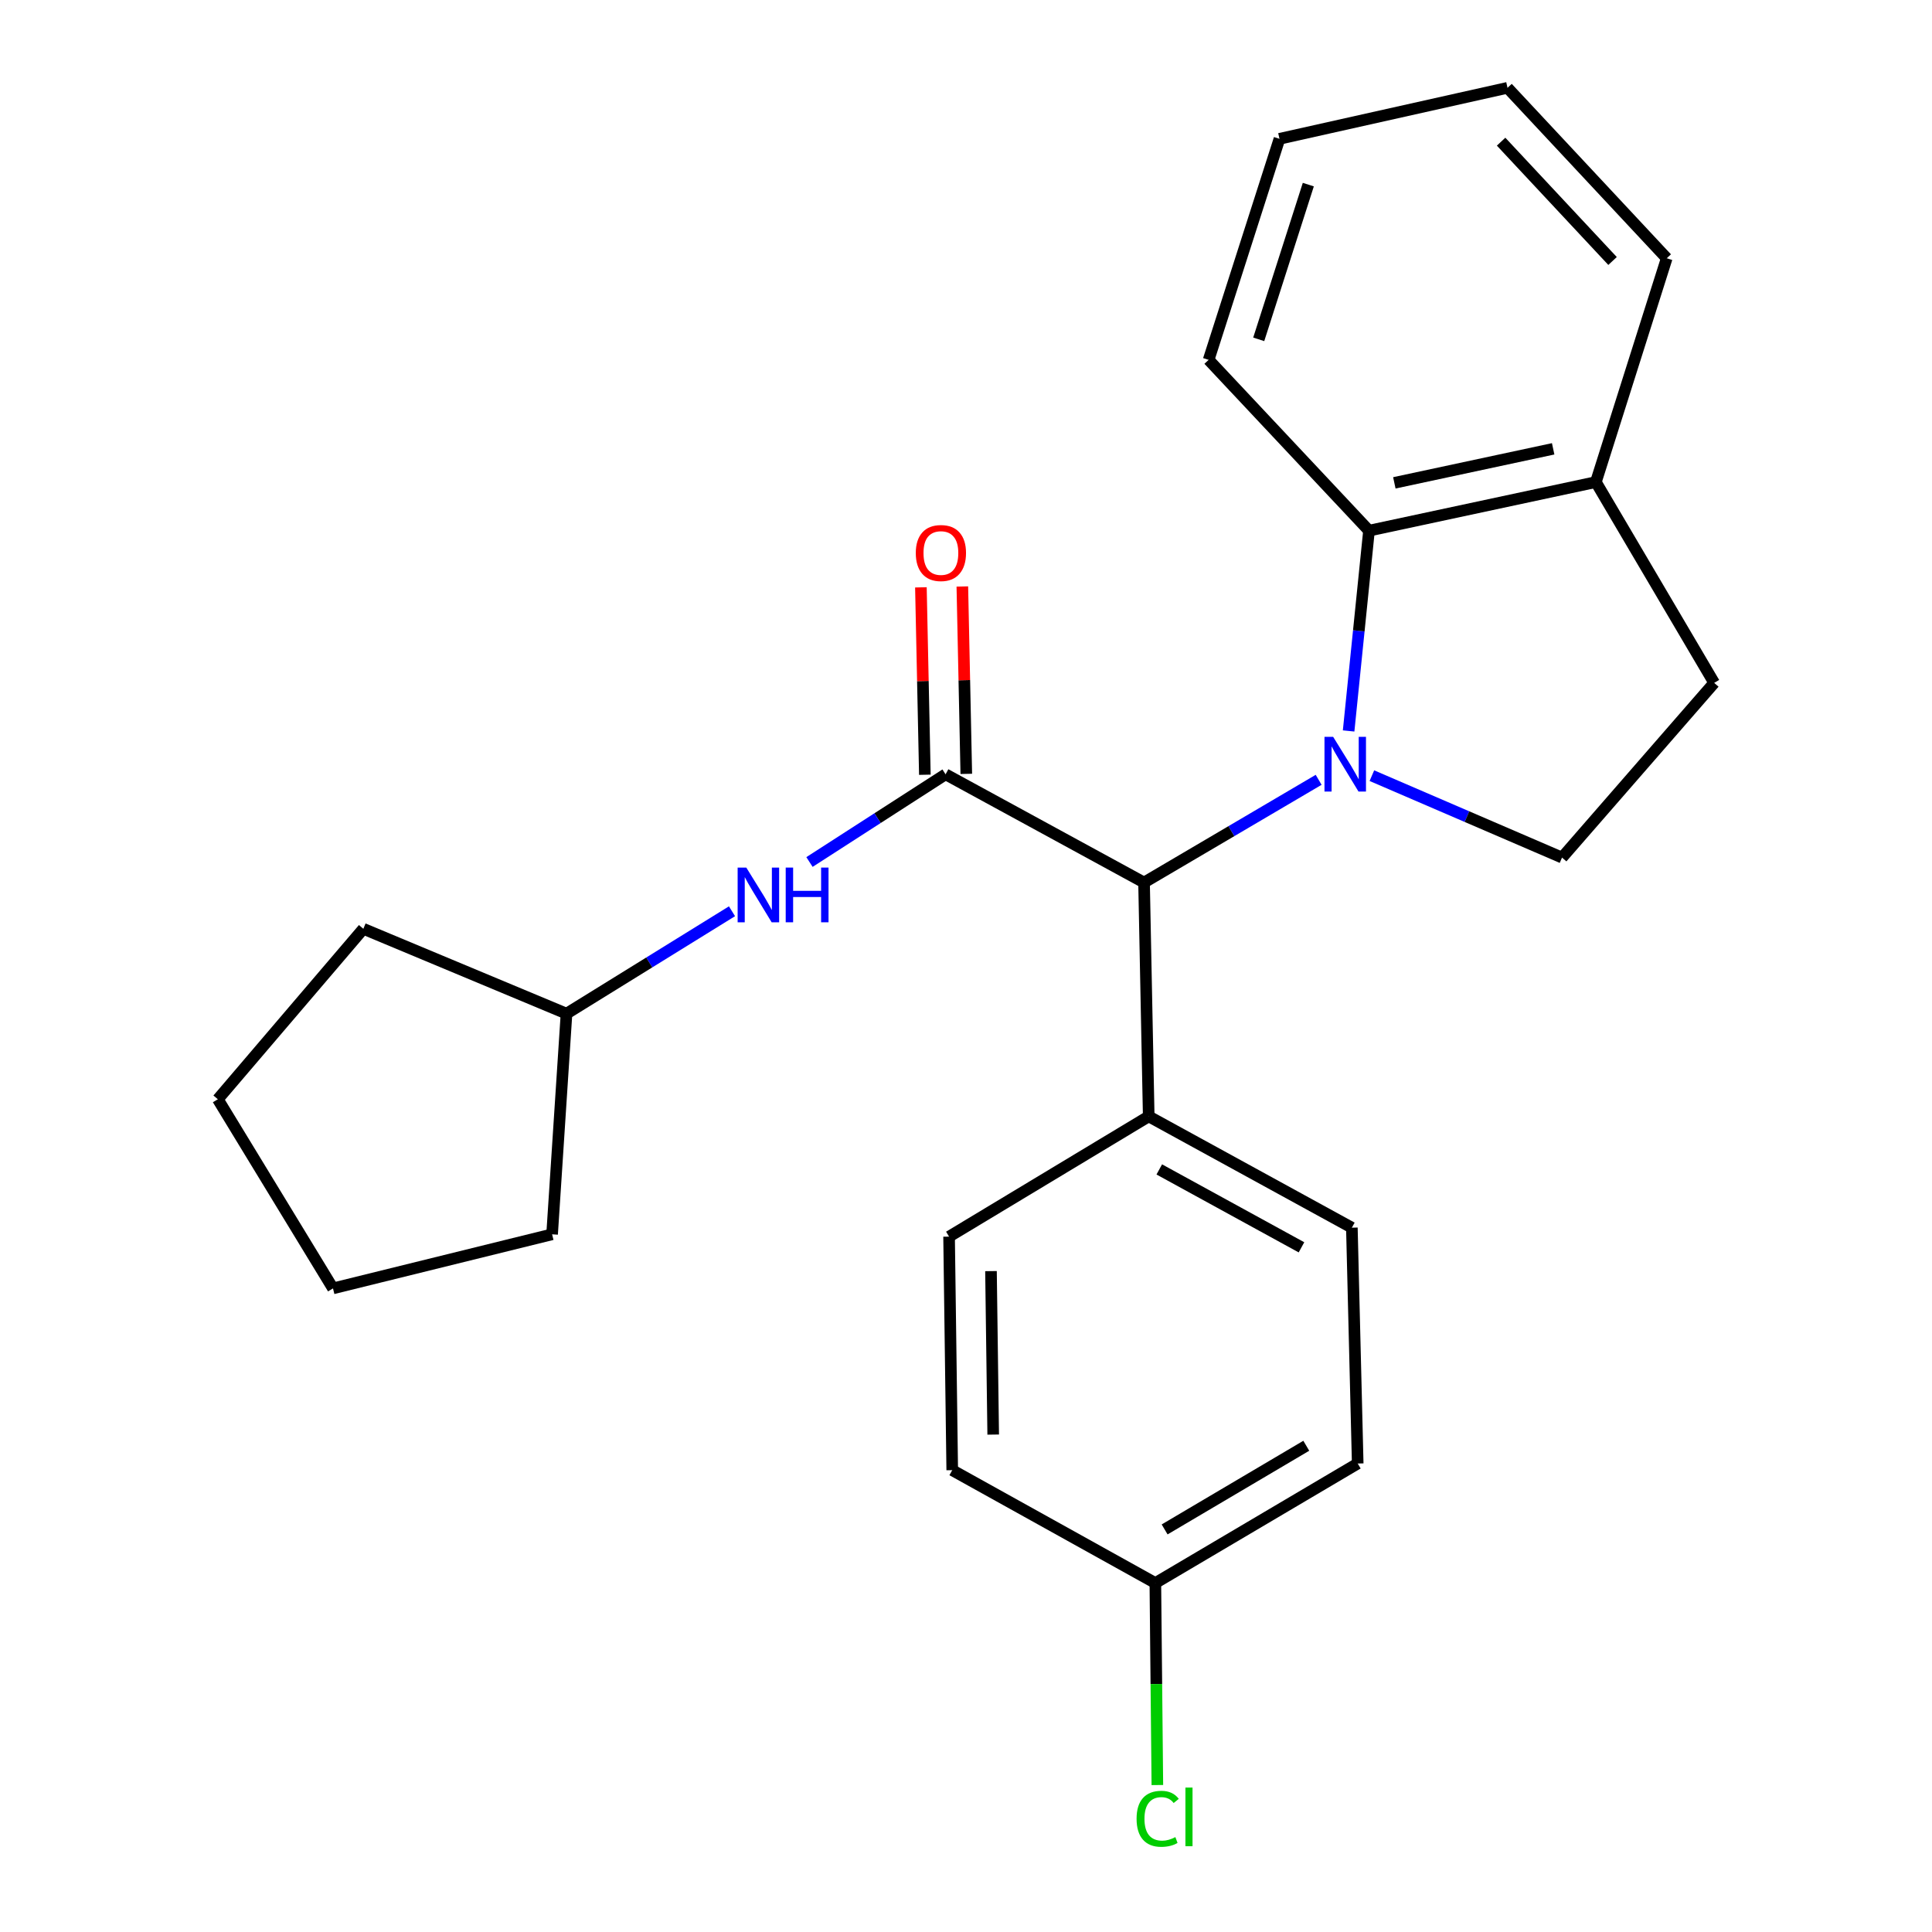 <?xml version='1.0' encoding='iso-8859-1'?>
<svg version='1.1' baseProfile='full'
              xmlns='http://www.w3.org/2000/svg'
                      xmlns:rdkit='http://www.rdkit.org/xml'
                      xmlns:xlink='http://www.w3.org/1999/xlink'
                  xml:space='preserve'
width='1000px' height='1000px' viewBox='0 0 1000 1000'>
<!-- END OF HEADER -->
<rect style='opacity:1.0;fill:#FFFFFF;stroke:none' width='1000' height='1000' x='0' y='0'> </rect>
<path class='bond-1' d='M 682.53,403.632 L 637.343,430.212' style='fill:none;fill-rule:evenodd;stroke:#0000FF;stroke-width:6px;stroke-linecap:butt;stroke-linejoin:miter;stroke-opacity:1' />
<path class='bond-1' d='M 637.343,430.212 L 592.157,456.793' style='fill:none;fill-rule:evenodd;stroke:#000000;stroke-width:6px;stroke-linecap:butt;stroke-linejoin:miter;stroke-opacity:1' />
<path class='bond-2' d='M 698.04,378.341 L 703.314,326.506' style='fill:none;fill-rule:evenodd;stroke:#0000FF;stroke-width:6px;stroke-linecap:butt;stroke-linejoin:miter;stroke-opacity:1' />
<path class='bond-2' d='M 703.314,326.506 L 708.589,274.672' style='fill:none;fill-rule:evenodd;stroke:#000000;stroke-width:6px;stroke-linecap:butt;stroke-linejoin:miter;stroke-opacity:1' />
<path class='bond-3' d='M 710.085,401.481 L 759.294,422.684' style='fill:none;fill-rule:evenodd;stroke:#0000FF;stroke-width:6px;stroke-linecap:butt;stroke-linejoin:miter;stroke-opacity:1' />
<path class='bond-3' d='M 759.294,422.684 L 808.504,443.886' style='fill:none;fill-rule:evenodd;stroke:#000000;stroke-width:6px;stroke-linecap:butt;stroke-linejoin:miter;stroke-opacity:1' />
<path class='bond-0' d='M 489.429,400.781 L 592.157,456.793' style='fill:none;fill-rule:evenodd;stroke:#000000;stroke-width:6px;stroke-linecap:butt;stroke-linejoin:miter;stroke-opacity:1' />
<path class='bond-4' d='M 489.429,400.781 L 454.208,423.478' style='fill:none;fill-rule:evenodd;stroke:#000000;stroke-width:6px;stroke-linecap:butt;stroke-linejoin:miter;stroke-opacity:1' />
<path class='bond-4' d='M 454.208,423.478 L 418.987,446.175' style='fill:none;fill-rule:evenodd;stroke:#0000FF;stroke-width:6px;stroke-linecap:butt;stroke-linejoin:miter;stroke-opacity:1' />
<path class='bond-6' d='M 500.153,400.555 L 499.129,352.058' style='fill:none;fill-rule:evenodd;stroke:#000000;stroke-width:6px;stroke-linecap:butt;stroke-linejoin:miter;stroke-opacity:1' />
<path class='bond-6' d='M 499.129,352.058 L 498.105,303.56' style='fill:none;fill-rule:evenodd;stroke:#FF0000;stroke-width:6px;stroke-linecap:butt;stroke-linejoin:miter;stroke-opacity:1' />
<path class='bond-6' d='M 478.706,401.008 L 477.683,352.51' style='fill:none;fill-rule:evenodd;stroke:#000000;stroke-width:6px;stroke-linecap:butt;stroke-linejoin:miter;stroke-opacity:1' />
<path class='bond-6' d='M 477.683,352.51 L 476.659,304.013' style='fill:none;fill-rule:evenodd;stroke:#FF0000;stroke-width:6px;stroke-linecap:butt;stroke-linejoin:miter;stroke-opacity:1' />
<path class='bond-5' d='M 592.157,456.793 L 594.576,577.837' style='fill:none;fill-rule:evenodd;stroke:#000000;stroke-width:6px;stroke-linecap:butt;stroke-linejoin:miter;stroke-opacity:1' />
<path class='bond-7' d='M 708.589,274.672 L 826.022,249.515' style='fill:none;fill-rule:evenodd;stroke:#000000;stroke-width:6px;stroke-linecap:butt;stroke-linejoin:miter;stroke-opacity:1' />
<path class='bond-7' d='M 721.71,249.923 L 803.914,232.313' style='fill:none;fill-rule:evenodd;stroke:#000000;stroke-width:6px;stroke-linecap:butt;stroke-linejoin:miter;stroke-opacity:1' />
<path class='bond-16' d='M 708.589,274.672 L 625.585,186.258' style='fill:none;fill-rule:evenodd;stroke:#000000;stroke-width:6px;stroke-linecap:butt;stroke-linejoin:miter;stroke-opacity:1' />
<path class='bond-8' d='M 808.504,443.886 L 887.253,353.458' style='fill:none;fill-rule:evenodd;stroke:#000000;stroke-width:6px;stroke-linecap:butt;stroke-linejoin:miter;stroke-opacity:1' />
<path class='bond-12' d='M 378.882,471.667 L 336.052,498.165' style='fill:none;fill-rule:evenodd;stroke:#0000FF;stroke-width:6px;stroke-linecap:butt;stroke-linejoin:miter;stroke-opacity:1' />
<path class='bond-12' d='M 336.052,498.165 L 293.223,524.662' style='fill:none;fill-rule:evenodd;stroke:#000000;stroke-width:6px;stroke-linecap:butt;stroke-linejoin:miter;stroke-opacity:1' />
<path class='bond-9' d='M 594.576,577.837 L 699.722,635.445' style='fill:none;fill-rule:evenodd;stroke:#000000;stroke-width:6px;stroke-linecap:butt;stroke-linejoin:miter;stroke-opacity:1' />
<path class='bond-9' d='M 600.041,605.291 L 673.643,645.617' style='fill:none;fill-rule:evenodd;stroke:#000000;stroke-width:6px;stroke-linecap:butt;stroke-linejoin:miter;stroke-opacity:1' />
<path class='bond-10' d='M 594.576,577.837 L 491.241,640.081' style='fill:none;fill-rule:evenodd;stroke:#000000;stroke-width:6px;stroke-linecap:butt;stroke-linejoin:miter;stroke-opacity:1' />
<path class='bond-17' d='M 826.022,249.515 L 862.692,133.678' style='fill:none;fill-rule:evenodd;stroke:#000000;stroke-width:6px;stroke-linecap:butt;stroke-linejoin:miter;stroke-opacity:1' />
<path class='bond-24' d='M 826.022,249.515 L 887.253,353.458' style='fill:none;fill-rule:evenodd;stroke:#000000;stroke-width:6px;stroke-linecap:butt;stroke-linejoin:miter;stroke-opacity:1' />
<path class='bond-14' d='M 699.722,635.445 L 702.749,757.514' style='fill:none;fill-rule:evenodd;stroke:#000000;stroke-width:6px;stroke-linecap:butt;stroke-linejoin:miter;stroke-opacity:1' />
<path class='bond-13' d='M 491.241,640.081 L 492.873,760.959' style='fill:none;fill-rule:evenodd;stroke:#000000;stroke-width:6px;stroke-linecap:butt;stroke-linejoin:miter;stroke-opacity:1' />
<path class='bond-13' d='M 512.935,657.923 L 514.078,742.537' style='fill:none;fill-rule:evenodd;stroke:#000000;stroke-width:6px;stroke-linecap:butt;stroke-linejoin:miter;stroke-opacity:1' />
<path class='bond-11' d='M 598.008,819.377 L 492.873,760.959' style='fill:none;fill-rule:evenodd;stroke:#000000;stroke-width:6px;stroke-linecap:butt;stroke-linejoin:miter;stroke-opacity:1' />
<path class='bond-15' d='M 598.008,819.377 L 598.528,871.656' style='fill:none;fill-rule:evenodd;stroke:#000000;stroke-width:6px;stroke-linecap:butt;stroke-linejoin:miter;stroke-opacity:1' />
<path class='bond-15' d='M 598.528,871.656 L 599.048,923.935' style='fill:none;fill-rule:evenodd;stroke:#00CC00;stroke-width:6px;stroke-linecap:butt;stroke-linejoin:miter;stroke-opacity:1' />
<path class='bond-26' d='M 598.008,819.377 L 702.749,757.514' style='fill:none;fill-rule:evenodd;stroke:#000000;stroke-width:6px;stroke-linecap:butt;stroke-linejoin:miter;stroke-opacity:1' />
<path class='bond-26' d='M 602.81,791.628 L 676.129,748.324' style='fill:none;fill-rule:evenodd;stroke:#000000;stroke-width:6px;stroke-linecap:butt;stroke-linejoin:miter;stroke-opacity:1' />
<path class='bond-18' d='M 293.223,524.662 L 285.762,638.878' style='fill:none;fill-rule:evenodd;stroke:#000000;stroke-width:6px;stroke-linecap:butt;stroke-linejoin:miter;stroke-opacity:1' />
<path class='bond-19' d='M 293.223,524.662 L 188.064,480.747' style='fill:none;fill-rule:evenodd;stroke:#000000;stroke-width:6px;stroke-linecap:butt;stroke-linejoin:miter;stroke-opacity:1' />
<path class='bond-20' d='M 625.585,186.258 L 662.254,71.851' style='fill:none;fill-rule:evenodd;stroke:#000000;stroke-width:6px;stroke-linecap:butt;stroke-linejoin:miter;stroke-opacity:1' />
<path class='bond-20' d='M 651.513,175.644 L 677.181,95.56' style='fill:none;fill-rule:evenodd;stroke:#000000;stroke-width:6px;stroke-linecap:butt;stroke-linejoin:miter;stroke-opacity:1' />
<path class='bond-25' d='M 862.692,133.678 L 780.283,45.455' style='fill:none;fill-rule:evenodd;stroke:#000000;stroke-width:6px;stroke-linecap:butt;stroke-linejoin:miter;stroke-opacity:1' />
<path class='bond-25' d='M 834.654,135.088 L 776.969,73.331' style='fill:none;fill-rule:evenodd;stroke:#000000;stroke-width:6px;stroke-linecap:butt;stroke-linejoin:miter;stroke-opacity:1' />
<path class='bond-22' d='M 285.762,638.878 L 172.357,666.871' style='fill:none;fill-rule:evenodd;stroke:#000000;stroke-width:6px;stroke-linecap:butt;stroke-linejoin:miter;stroke-opacity:1' />
<path class='bond-23' d='M 188.064,480.747 L 112.747,568.971' style='fill:none;fill-rule:evenodd;stroke:#000000;stroke-width:6px;stroke-linecap:butt;stroke-linejoin:miter;stroke-opacity:1' />
<path class='bond-21' d='M 662.254,71.851 L 780.283,45.455' style='fill:none;fill-rule:evenodd;stroke:#000000;stroke-width:6px;stroke-linecap:butt;stroke-linejoin:miter;stroke-opacity:1' />
<path class='bond-27' d='M 172.357,666.871 L 112.747,568.971' style='fill:none;fill-rule:evenodd;stroke:#000000;stroke-width:6px;stroke-linecap:butt;stroke-linejoin:miter;stroke-opacity:1' />
<path  class='atom-0' d='M 690.03 381.378
L 699.31 396.378
Q 700.23 397.858, 701.71 400.538
Q 703.19 403.218, 703.27 403.378
L 703.27 381.378
L 707.03 381.378
L 707.03 409.698
L 703.15 409.698
L 693.19 393.298
Q 692.03 391.378, 690.79 389.178
Q 689.59 386.978, 689.23 386.298
L 689.23 409.698
L 685.55 409.698
L 685.55 381.378
L 690.03 381.378
' fill='#0000FF'/>
<path  class='atom-5' d='M 386.282 449.056
L 395.562 464.056
Q 396.482 465.536, 397.962 468.216
Q 399.442 470.896, 399.522 471.056
L 399.522 449.056
L 403.282 449.056
L 403.282 477.376
L 399.402 477.376
L 389.442 460.976
Q 388.282 459.056, 387.042 456.856
Q 385.842 454.656, 385.482 453.976
L 385.482 477.376
L 381.802 477.376
L 381.802 449.056
L 386.282 449.056
' fill='#0000FF'/>
<path  class='atom-5' d='M 406.682 449.056
L 410.522 449.056
L 410.522 461.096
L 425.002 461.096
L 425.002 449.056
L 428.842 449.056
L 428.842 477.376
L 425.002 477.376
L 425.002 464.296
L 410.522 464.296
L 410.522 477.376
L 406.682 477.376
L 406.682 449.056
' fill='#0000FF'/>
<path  class='atom-7' d='M 474.01 286.241
Q 474.01 279.441, 477.37 275.641
Q 480.73 271.841, 487.01 271.841
Q 493.29 271.841, 496.65 275.641
Q 500.01 279.441, 500.01 286.241
Q 500.01 293.121, 496.61 297.041
Q 493.21 300.921, 487.01 300.921
Q 480.77 300.921, 477.37 297.041
Q 474.01 293.161, 474.01 286.241
M 487.01 297.721
Q 491.33 297.721, 493.65 294.841
Q 496.01 291.921, 496.01 286.241
Q 496.01 280.681, 493.65 277.881
Q 491.33 275.041, 487.01 275.041
Q 482.69 275.041, 480.33 277.841
Q 478.01 280.641, 478.01 286.241
Q 478.01 291.961, 480.33 294.841
Q 482.69 297.721, 487.01 297.721
' fill='#FF0000'/>
<path  class='atom-16' d='M 588.292 941.402
Q 588.292 934.362, 591.572 930.682
Q 594.892 926.962, 601.172 926.962
Q 607.012 926.962, 610.132 931.082
L 607.492 933.242
Q 605.212 930.242, 601.172 930.242
Q 596.892 930.242, 594.612 933.122
Q 592.372 935.962, 592.372 941.402
Q 592.372 947.002, 594.692 949.882
Q 597.052 952.762, 601.612 952.762
Q 604.732 952.762, 608.372 950.882
L 609.492 953.882
Q 608.012 954.842, 605.772 955.402
Q 603.532 955.962, 601.052 955.962
Q 594.892 955.962, 591.572 952.202
Q 588.292 948.442, 588.292 941.402
' fill='#00CC00'/>
<path  class='atom-16' d='M 613.572 925.242
L 617.252 925.242
L 617.252 955.602
L 613.572 955.602
L 613.572 925.242
' fill='#00CC00'/>
</svg>
